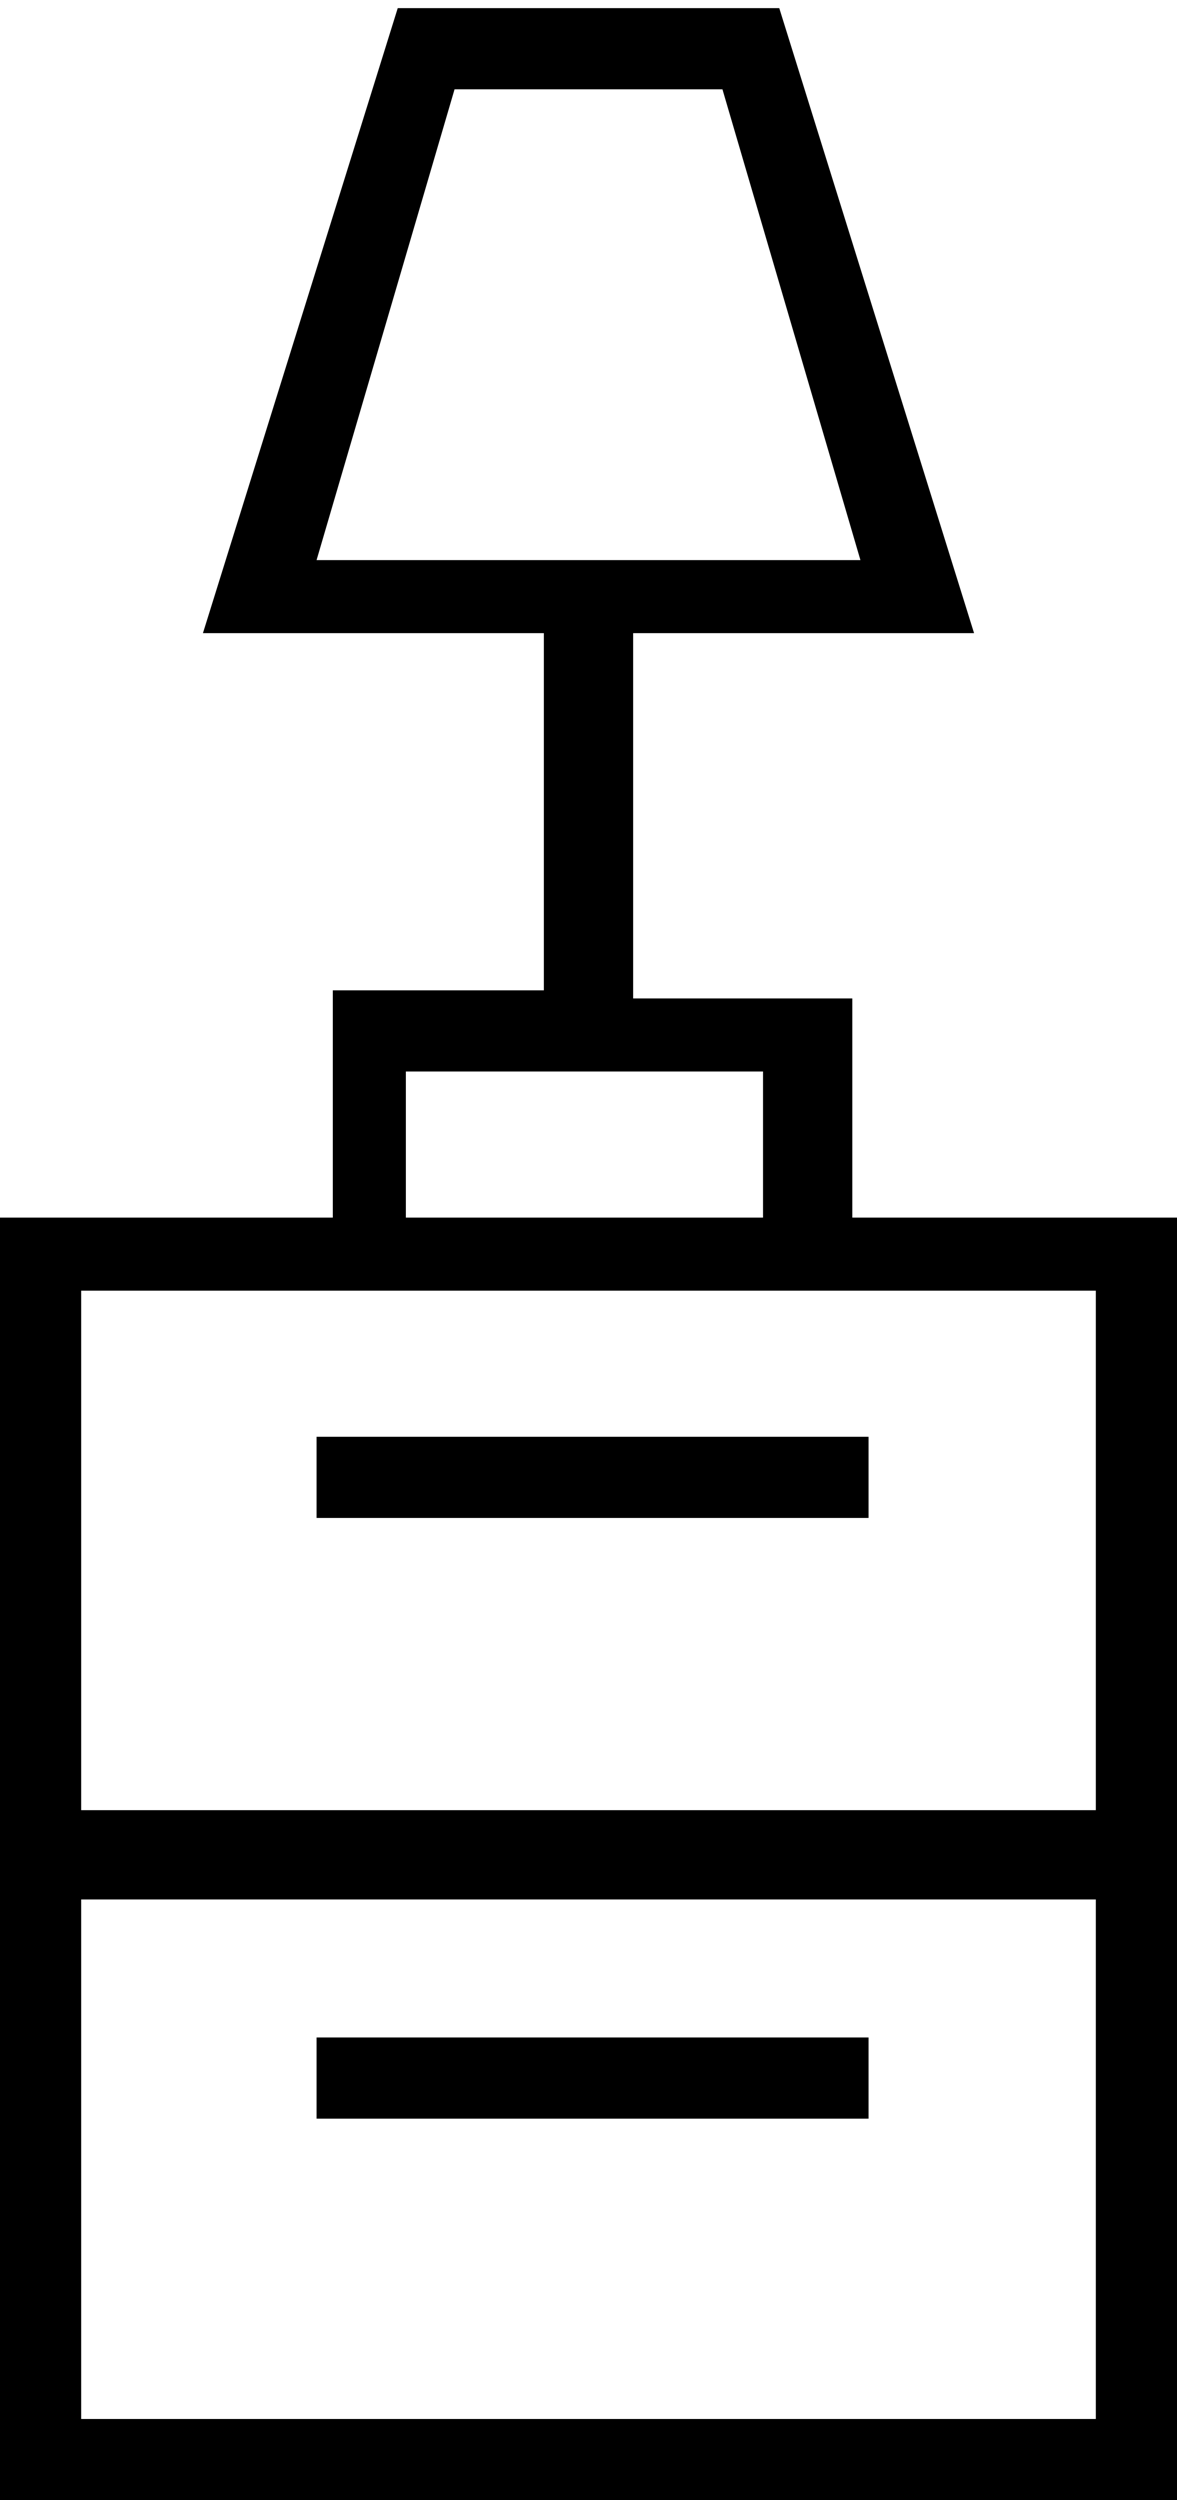 <?xml version="1.0" encoding="utf-8"?>
<!-- Generator: Adobe Illustrator 26.2.1, SVG Export Plug-In . SVG Version: 6.00 Build 0)  -->
<svg version="1.1" id="Layer_1" xmlns="http://www.w3.org/2000/svg" xmlns:xlink="http://www.w3.org/1999/xlink" x="0px" y="0px"
	 viewBox="0 0 14.5 30.8" style="enable-background:new 0 0 14.5 30.8;" xml:space="preserve">
<g>
	<path d="M10.5,15v-2.7H7.8V7.8H12L9.6,0.1H4.9L2.5,7.8h4.2v4.4H4.1V15H0v15.9h14.5V15H10.5z M5.6,1.1h3.3l1.7,5.8H3.9L5.6,1.1z
		 M5,13.2h4.4V15H5V13.2z M13.5,15.9v6.4H1v-6.4H13.5z M1,29.8v-6.4h12.5v6.4H1z"/>
	<rect x="3.9" y="17.7" width="6.8" height="1"/>
	<rect x="3.9" y="25.1" width="6.8" height="1"/>
</g>
</svg>
